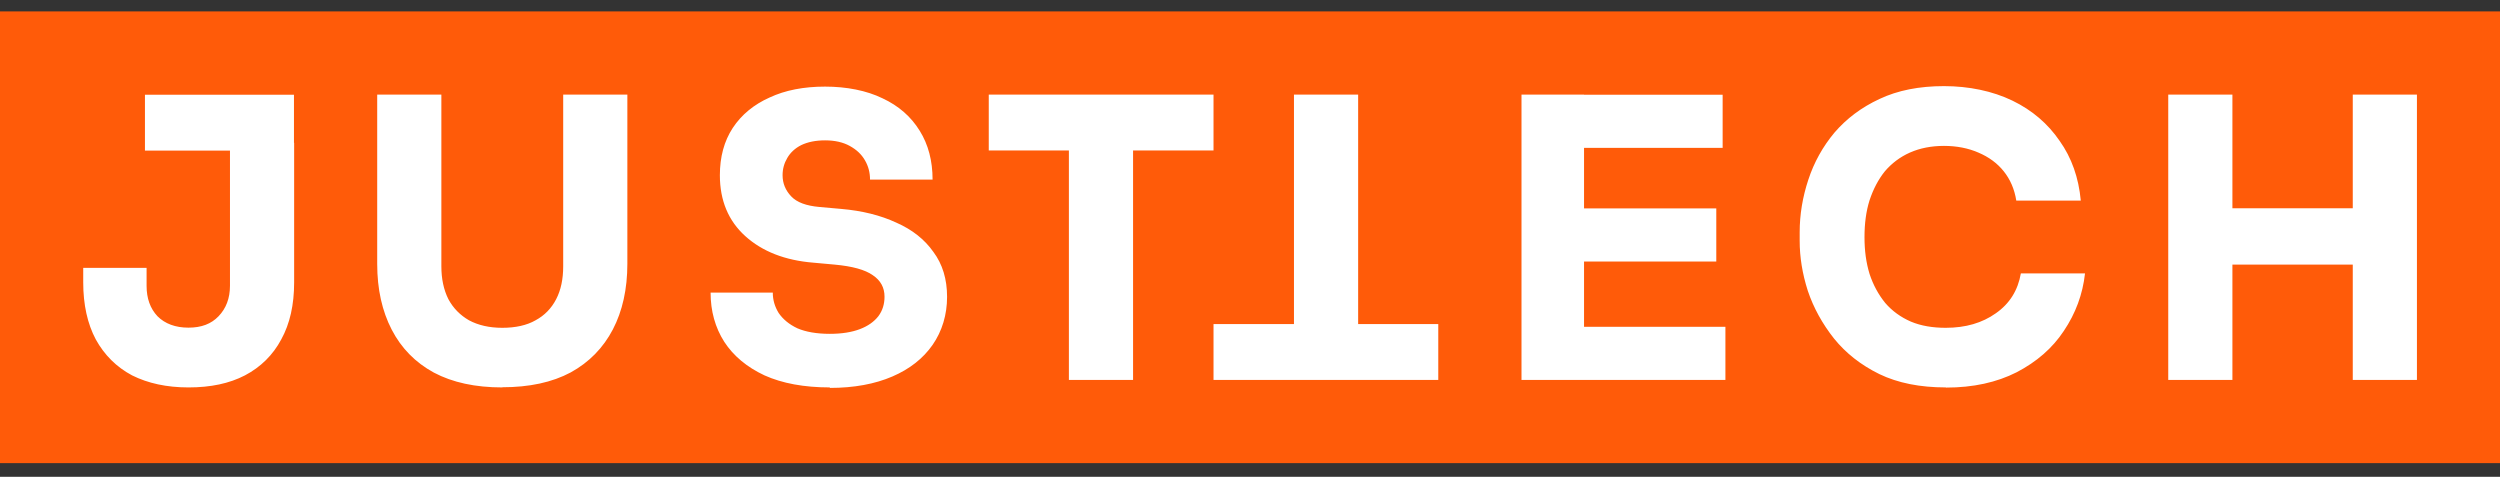 <svg width="194" height="37" viewBox="0 0 194 37" fill="none" xmlns="http://www.w3.org/2000/svg">
<rect x="0" y="0" width="194" height="37" fill="#333333" stroke="none"/>
<g clip-path="url(#clip0_1_4299)">
<path d="M194 0.882H0V35.941H194V0.882Z" fill="#FF5B09"/>
<path fill-rule="evenodd" clip-rule="evenodd" d="M145.835 29.028C147.276 29.723 148.995 30.064 150.991 30.064L151.004 30.077C153.127 30.077 154.947 29.672 156.489 28.889C158.044 28.08 159.27 27.018 160.154 25.678C161.064 24.326 161.62 22.835 161.797 21.217H156.818C156.59 22.532 155.946 23.568 154.871 24.314C153.822 25.059 152.533 25.438 150.991 25.438C149.98 25.438 149.07 25.287 148.287 24.958C147.503 24.617 146.833 24.137 146.29 23.505C145.759 22.847 145.355 22.102 145.077 21.255C144.811 20.383 144.685 19.46 144.685 18.399C144.685 17.337 144.811 16.389 145.077 15.542C145.367 14.67 145.759 13.925 146.265 13.293C146.795 12.674 147.44 12.181 148.211 11.839C148.982 11.498 149.867 11.321 150.852 11.321C151.838 11.321 152.736 11.498 153.519 11.839C154.328 12.181 154.985 12.661 155.491 13.293C155.996 13.925 156.325 14.683 156.464 15.568H161.469C161.304 13.786 160.761 12.244 159.826 10.929C158.916 9.602 157.702 8.553 156.161 7.808C154.619 7.062 152.773 6.683 150.852 6.683C148.931 6.683 147.263 7.011 145.848 7.681C144.457 8.326 143.295 9.198 142.359 10.285C141.449 11.372 140.767 12.598 140.325 13.95C139.882 15.29 139.655 16.642 139.655 18.02V18.689C139.655 19.941 139.857 21.23 140.287 22.569C140.729 23.884 141.411 25.122 142.321 26.272C143.231 27.397 144.394 28.32 145.835 29.028ZM182.575 20.535V29.483H187.554V7.34H182.575V16.162H173.235V7.34H168.256V29.483H173.235V20.535H182.575ZM118.068 29.483V7.34H122.921V7.353H133.677V11.473H122.921V16.174H133.184V20.294H122.921V25.362H133.892V29.483H122.921H122.315H118.068ZM105.392 25.148V7.34H100.412V25.148H94.169V29.483H111.61V25.148H105.392ZM82.946 29.483V11.675H76.728V7.34H94.169V11.675H87.926V29.483H82.946ZM59.325 29.129C60.702 29.748 62.396 30.064 64.393 30.064V30.102C66.276 30.102 67.894 29.799 69.246 29.217C70.598 28.636 71.635 27.814 72.368 26.765C73.113 25.691 73.493 24.415 73.493 23.037C73.493 21.659 73.139 20.497 72.431 19.549C71.748 18.576 70.788 17.817 69.549 17.274C68.323 16.705 66.895 16.351 65.278 16.212L63.584 16.061C62.573 15.972 61.84 15.707 61.398 15.239C60.955 14.771 60.728 14.228 60.728 13.596C60.728 13.103 60.854 12.661 61.094 12.256C61.334 11.839 61.701 11.498 62.181 11.258C62.687 11.018 63.293 10.892 64.026 10.892C64.797 10.892 65.429 11.043 65.935 11.321C66.466 11.612 66.857 11.978 67.123 12.446C67.388 12.901 67.514 13.394 67.514 13.937H72.368C72.368 12.484 72.039 11.22 71.369 10.146C70.699 9.059 69.739 8.212 68.488 7.631C67.249 7.024 65.682 6.721 64.026 6.721C62.371 6.721 60.93 6.999 59.717 7.568C58.503 8.111 57.543 8.895 56.86 9.931C56.191 10.955 55.862 12.181 55.862 13.596C55.862 15.555 56.519 17.135 57.834 18.323C59.148 19.511 60.917 20.206 63.116 20.383L64.785 20.535C66.137 20.661 67.123 20.926 67.729 21.356C68.336 21.761 68.639 22.317 68.639 23.024C68.639 23.593 68.488 24.099 68.159 24.541C67.831 24.958 67.363 25.299 66.731 25.539C66.099 25.779 65.328 25.906 64.393 25.906C63.369 25.906 62.522 25.754 61.878 25.476C61.233 25.173 60.753 24.768 60.424 24.288C60.121 23.795 59.969 23.277 59.969 22.708H55.142C55.142 24.137 55.495 25.413 56.203 26.525C56.911 27.612 57.947 28.484 59.325 29.129ZM38.977 30.064C36.892 30.064 35.122 29.685 33.669 28.914C32.228 28.13 31.141 27.018 30.395 25.577C29.65 24.137 29.271 22.443 29.271 20.484V7.34H34.25V20.661C34.25 21.634 34.427 22.481 34.794 23.214C35.173 23.922 35.716 24.465 36.399 24.857C37.106 25.236 37.966 25.438 38.977 25.438C39.988 25.438 40.873 25.249 41.555 24.857C42.263 24.478 42.794 23.922 43.16 23.214C43.527 22.506 43.704 21.659 43.704 20.661V7.34H48.683V20.471C48.683 22.43 48.304 24.137 47.558 25.565C46.813 26.993 45.713 28.118 44.285 28.901C42.844 29.672 41.075 30.051 38.977 30.051V30.064ZM10.25 29.129C11.488 29.748 12.942 30.064 14.623 30.064H14.635C16.341 30.064 17.795 29.761 19.008 29.129C20.234 28.484 21.182 27.549 21.827 26.336C22.496 25.122 22.825 23.656 22.825 21.912V11.081H22.812V7.353H11.248V11.688H17.846V22.178C17.846 23.151 17.542 23.934 16.961 24.541C16.392 25.135 15.634 25.426 14.623 25.426C13.612 25.426 12.803 25.122 12.221 24.541C11.653 23.934 11.375 23.151 11.375 22.178V20.787H6.458V21.912C6.458 23.644 6.787 25.122 7.431 26.336C8.101 27.549 9.036 28.484 10.25 29.129Z" fill="white"/>
</g>
<defs>
<clipPath id="clip0_1_4299">
<rect width="194" height="35.059" fill="white" transform="translate(0 0.882)"/>
</clipPath>
</defs>
</svg>
